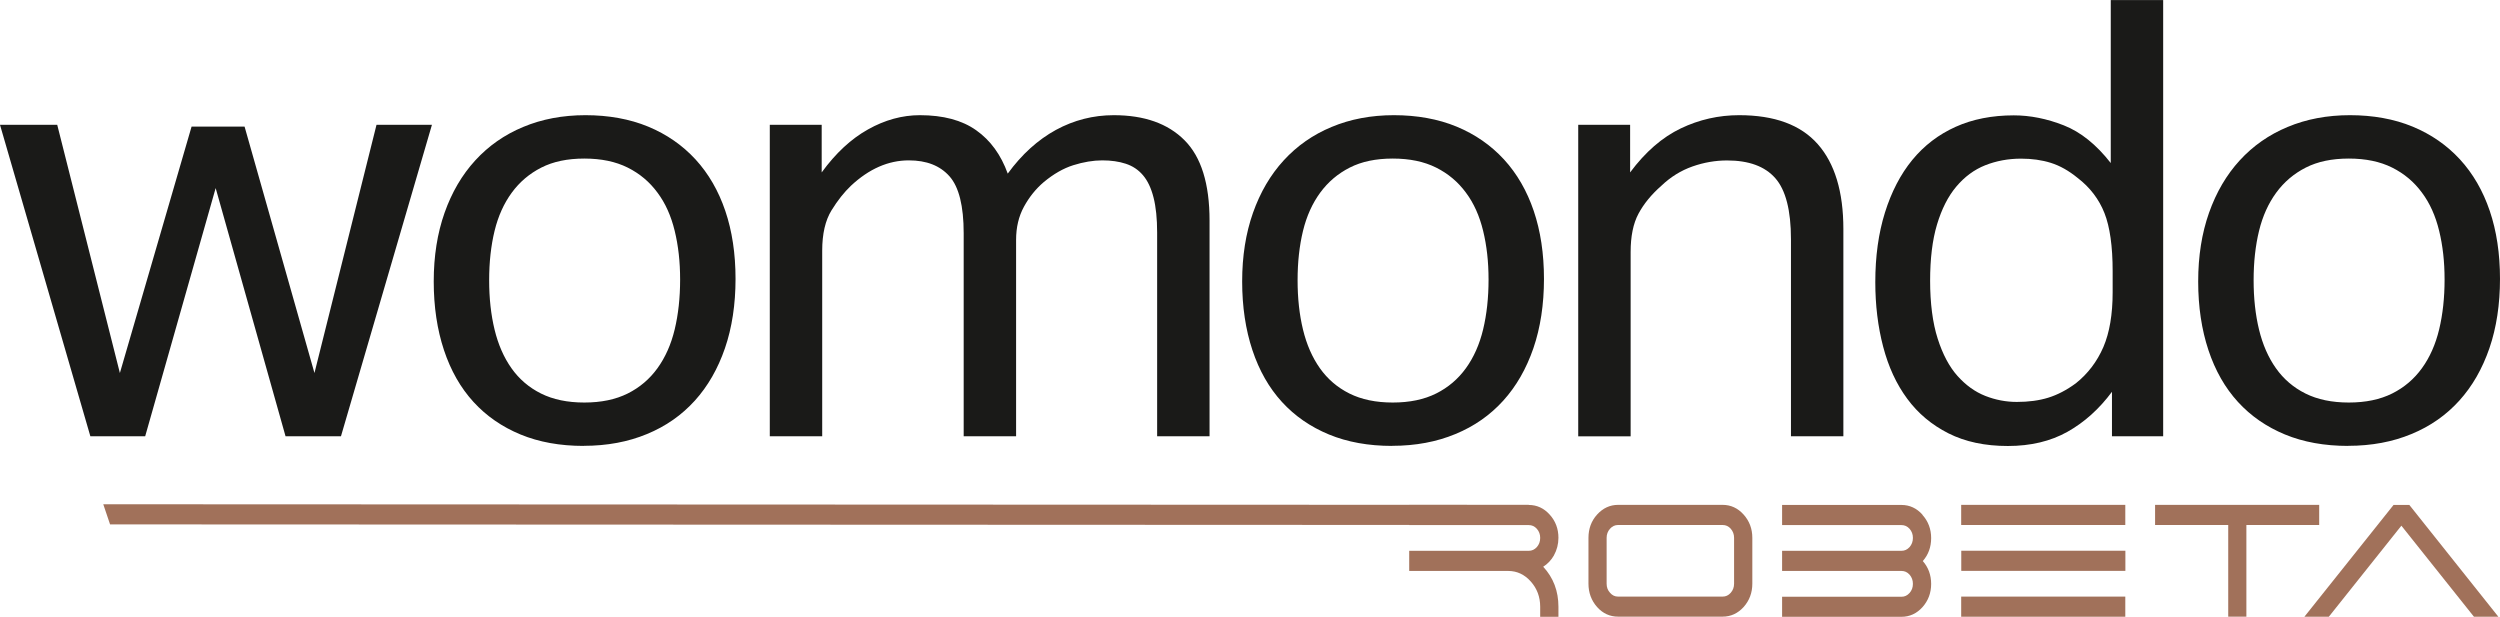 <?xml version="1.0" encoding="UTF-8"?>
<svg xmlns="http://www.w3.org/2000/svg" id="Layer_2" data-name="Layer 2" viewBox="0 0 290.5 71.66" width="608" height="150">
  <defs>
    <style>
      .cls-1 {
        fill: #1a1a18;
      }

      .cls-1, .cls-2 {
        stroke-width: 0px;
      }

      .cls-2 {
        fill: #a1715a;
      }
    </style>
  </defs>
  <g id="Layer_1-2" data-name="Layer 1">
    <g>
      <rect class="cls-2" x="227.89" y="58.66" width="19.07" height="2.34"/>
      <polygon class="cls-2" points="279.99 58.7 279.96 58.67 278.13 58.67 267.77 71.66 270.61 71.66 279.04 61.08 287.44 71.62 287.47 71.66 290.31 71.66 279.99 58.7"/>
      <rect class="cls-2" x="227.9" y="63.99" width="19.07" height="2.34"/>
      <rect class="cls-2" x="227.89" y="69.32" width="19.07" height="2.34"/>
      <polygon class="cls-2" points="269.49 58.66 250.42 58.66 250.42 61 258.92 61 258.92 71.65 261.03 71.65 261.03 61 269.49 61 269.49 58.66"/>
      <path class="cls-2" d="M180.57,64.52h0c.34-.61.52-1.3.52-2.03,0-1.05-.34-1.95-1.01-2.69-.67-.75-1.49-1.13-2.44-1.13h-13.89v2.34h13.89c.37,0,.68.14.94.43.26.3.39.64.39,1.06s-.13.77-.39,1.07c-.27.29-.57.43-.94.43h-13.89v2.34h11.5c1.02,0,1.9.41,2.62,1.22.73.81,1.1,1.8,1.1,2.94v1.17h2.12v-1.17c0-1.82-.59-3.38-1.77-4.65.51-.32.93-.76,1.25-1.32Z"/>
      <polyline class="cls-2" points="177.64 58.66 12 58.59 12.79 60.93 177.64 61"/>
      <path class="cls-2" d="M223.39,59.8c-.67-.75-1.49-1.13-2.44-1.13h-13.87v2.34h13.87c.37,0,.68.14.94.43.26.3.39.64.39,1.06s-.13.77-.39,1.07c-.27.29-.57.43-.94.43h-13.87v2.34h13.87c.37,0,.68.14.94.43.26.3.39.65.39,1.07s-.13.77-.39,1.06c-.27.3-.57.44-.94.44h-13.87v2.33h13.87c.95,0,1.77-.38,2.44-1.12.67-.75,1.01-1.66,1.01-2.7s-.33-1.93-.97-2.66c.65-.74.97-1.63.97-2.67s-.34-1.95-1.01-2.69Z"/>
      <path class="cls-2" d="M200.17,58.66h-12.15c-.94,0-1.76.38-2.44,1.13-.67.74-1,1.65-1,2.7v5.33c0,1.05.34,1.96,1,2.71.67.75,1.49,1.12,2.44,1.12h12.15c.95,0,1.77-.38,2.44-1.12.67-.75,1.01-1.66,1.01-2.71v-5.33c0-1.05-.34-1.95-1.01-2.7-.67-.75-1.49-1.13-2.44-1.13ZM201.5,62.49v5.33c0,.42-.13.76-.39,1.06-.27.3-.57.44-.94.44h-12.15c-.37,0-.67-.14-.93-.44-.27-.29-.4-.64-.4-1.06v-5.33c0-.41.13-.76.4-1.06.26-.29.57-.43.93-.43h12.15c.37,0,.68.14.94.43.26.3.39.65.39,1.06Z"/>
    </g>
    <g>
      <path class="cls-1" d="M0,14.5h6.65l7.28,28.84,8.33-28.63h6.16l8.12,28.63,7.21-28.84h6.44l-10.57,36.19h-6.44l-8.12-28.84-8.19,28.84h-6.37L0,14.5Z"/>
      <path class="cls-1" d="M67.83,51.81c-2.75,0-5.2-.44-7.35-1.33-2.15-.89-3.97-2.15-5.46-3.78-1.49-1.63-2.64-3.64-3.43-6.02-.79-2.38-1.19-5.04-1.19-7.98s.42-5.6,1.26-7.98c.84-2.38,2.03-4.41,3.57-6.09s3.39-2.98,5.56-3.88c2.17-.91,4.59-1.37,7.25-1.37s5.13.44,7.28,1.33c2.15.89,3.98,2.16,5.5,3.81,1.52,1.66,2.67,3.65,3.46,5.98.79,2.33,1.19,4.97,1.19,7.91s-.41,5.67-1.23,8.05c-.82,2.38-1.98,4.41-3.5,6.09-1.52,1.68-3.37,2.98-5.56,3.88-2.19.91-4.64,1.37-7.35,1.37ZM67.9,46.77c1.96,0,3.64-.35,5.04-1.05,1.4-.7,2.55-1.68,3.46-2.94.91-1.26,1.58-2.76,2-4.51s.63-3.68.63-5.78-.21-3.94-.63-5.67c-.42-1.73-1.08-3.21-2-4.44-.91-1.24-2.06-2.21-3.46-2.91-1.4-.7-3.08-1.05-5.04-1.05s-3.63.35-5,1.05c-1.38.7-2.52,1.67-3.43,2.91-.91,1.24-1.58,2.72-2,4.44-.42,1.73-.63,3.64-.63,5.74s.21,4.01.63,5.74c.42,1.73,1.07,3.22,1.96,4.48.89,1.26,2.03,2.24,3.43,2.94,1.4.7,3.08,1.05,5.04,1.05Z"/>
      <path class="cls-1" d="M89.46,14.5h6.02v5.53c1.63-2.24,3.43-3.91,5.39-5,1.96-1.1,3.97-1.65,6.02-1.65,2.71,0,4.89.58,6.54,1.75,1.66,1.17,2.88,2.85,3.67,5.04,1.63-2.24,3.5-3.93,5.6-5.08,2.1-1.14,4.34-1.71,6.72-1.71,3.55,0,6.29.97,8.22,2.91,1.94,1.94,2.91,5.05,2.91,9.34v25.06h-6.09v-23.66c0-1.63-.14-3-.42-4.09-.28-1.1-.69-1.96-1.23-2.59-.54-.63-1.2-1.07-2-1.33-.79-.26-1.7-.39-2.73-.39s-2.19.19-3.36.56c-1.17.37-2.31,1.03-3.43,1.96-.93.79-1.7,1.75-2.31,2.87-.61,1.12-.91,2.4-.91,3.85v22.82h-6.09v-23.59c0-3.17-.55-5.38-1.65-6.62-1.1-1.24-2.67-1.85-4.72-1.85-2.38,0-4.62.98-6.72,2.94-.79.75-1.55,1.7-2.27,2.87-.72,1.17-1.08,2.73-1.08,4.69v21.56h-6.09V14.5Z"/>
      <path class="cls-1" d="M161.77,51.81c-2.75,0-5.2-.44-7.35-1.33-2.15-.89-3.97-2.15-5.46-3.78-1.49-1.63-2.64-3.64-3.43-6.02-.79-2.38-1.19-5.04-1.19-7.98s.42-5.6,1.26-7.98c.84-2.38,2.03-4.41,3.57-6.09s3.39-2.98,5.56-3.88c2.17-.91,4.59-1.37,7.25-1.37s5.13.44,7.28,1.33c2.15.89,3.98,2.16,5.5,3.81,1.52,1.66,2.67,3.65,3.46,5.98.79,2.33,1.19,4.97,1.19,7.91s-.41,5.67-1.23,8.05c-.82,2.38-1.98,4.41-3.5,6.09-1.52,1.68-3.37,2.98-5.56,3.88-2.19.91-4.64,1.37-7.35,1.37ZM161.84,46.77c1.96,0,3.64-.35,5.04-1.05,1.4-.7,2.55-1.68,3.46-2.94.91-1.26,1.58-2.76,2-4.51s.63-3.68.63-5.78-.21-3.94-.63-5.67c-.42-1.73-1.08-3.21-2-4.44-.91-1.24-2.06-2.21-3.46-2.91-1.4-.7-3.08-1.05-5.04-1.05s-3.63.35-5,1.05c-1.38.7-2.52,1.67-3.43,2.91-.91,1.24-1.58,2.72-2,4.44-.42,1.73-.63,3.64-.63,5.74s.21,4.01.63,5.74c.42,1.73,1.07,3.22,1.96,4.48.89,1.26,2.03,2.24,3.43,2.94,1.4.7,3.08,1.05,5.04,1.05Z"/>
      <path class="cls-1" d="M183.4,14.5h6.02v5.53c1.77-2.38,3.73-4.08,5.88-5.11,2.15-1.03,4.41-1.54,6.79-1.54,4.11,0,7.15,1.12,9.13,3.36,1.98,2.24,2.98,5.53,2.98,9.87v24.08h-6.09v-22.89c0-3.36-.61-5.73-1.82-7.1-1.21-1.38-3.08-2.06-5.6-2.06-1.35,0-2.7.23-4.03.7-1.33.47-2.53,1.21-3.61,2.24-1.17,1.03-2.05,2.11-2.66,3.25-.61,1.14-.91,2.62-.91,4.45v21.42h-6.09V14.5Z"/>
      <path class="cls-1" d="M245.42,45.51c-1.49,2.01-3.22,3.56-5.18,4.66-1.96,1.1-4.27,1.65-6.93,1.65s-4.96-.49-6.9-1.47-3.54-2.32-4.79-4.02c-1.26-1.7-2.19-3.72-2.8-6.06-.61-2.33-.91-4.83-.91-7.49,0-2.99.37-5.68,1.12-8.08.75-2.4,1.81-4.45,3.18-6.12,1.38-1.68,3.06-2.96,5.04-3.85,1.98-.89,4.24-1.33,6.75-1.33,1.91,0,3.85.39,5.81,1.16s3.78,2.23,5.46,4.38V0h6.09v50.69h-5.95v-5.18ZM245.49,31.51c0-2.89-.32-5.15-.95-6.75s-1.67-2.98-3.12-4.09c-1.03-.84-2.06-1.42-3.11-1.75-1.05-.33-2.21-.49-3.46-.49-1.49,0-2.88.26-4.17.77-1.28.51-2.4,1.34-3.36,2.48-.96,1.14-1.7,2.61-2.24,4.41-.54,1.8-.8,3.98-.8,6.54s.29,4.9.88,6.72c.58,1.82,1.35,3.27,2.31,4.34.96,1.07,2.03,1.84,3.22,2.31,1.19.47,2.42.7,3.67.7,1.35,0,2.57-.16,3.64-.49,1.07-.33,2.15-.89,3.22-1.68,1.4-1.12,2.46-2.52,3.19-4.2.72-1.68,1.08-3.8,1.08-6.37v-2.45Z"/>
      <path class="cls-1" d="M272.86,51.81c-2.75,0-5.2-.44-7.35-1.33-2.15-.89-3.97-2.15-5.46-3.78-1.49-1.63-2.64-3.64-3.43-6.02-.79-2.38-1.19-5.04-1.19-7.98s.42-5.6,1.26-7.98c.84-2.38,2.03-4.41,3.57-6.09s3.39-2.98,5.56-3.88c2.17-.91,4.59-1.37,7.25-1.37s5.13.44,7.28,1.33c2.15.89,3.98,2.16,5.5,3.81,1.52,1.66,2.67,3.65,3.46,5.98.79,2.33,1.19,4.97,1.19,7.91s-.41,5.67-1.23,8.05c-.82,2.38-1.98,4.41-3.5,6.09-1.52,1.68-3.37,2.98-5.56,3.88-2.19.91-4.64,1.37-7.35,1.37ZM272.93,46.77c1.96,0,3.64-.35,5.04-1.05,1.4-.7,2.55-1.68,3.46-2.94.91-1.26,1.58-2.76,2-4.51s.63-3.68.63-5.78-.21-3.94-.63-5.67c-.42-1.73-1.08-3.21-2-4.44-.91-1.24-2.06-2.21-3.46-2.91-1.4-.7-3.08-1.05-5.04-1.05s-3.63.35-5,1.05c-1.38.7-2.52,1.67-3.43,2.91-.91,1.24-1.58,2.72-2,4.44-.42,1.73-.63,3.64-.63,5.74s.21,4.01.63,5.74c.42,1.73,1.07,3.22,1.96,4.48.89,1.26,2.03,2.24,3.43,2.94,1.4.7,3.08,1.05,5.04,1.05Z"/>
    </g>
  </g>
</svg>
